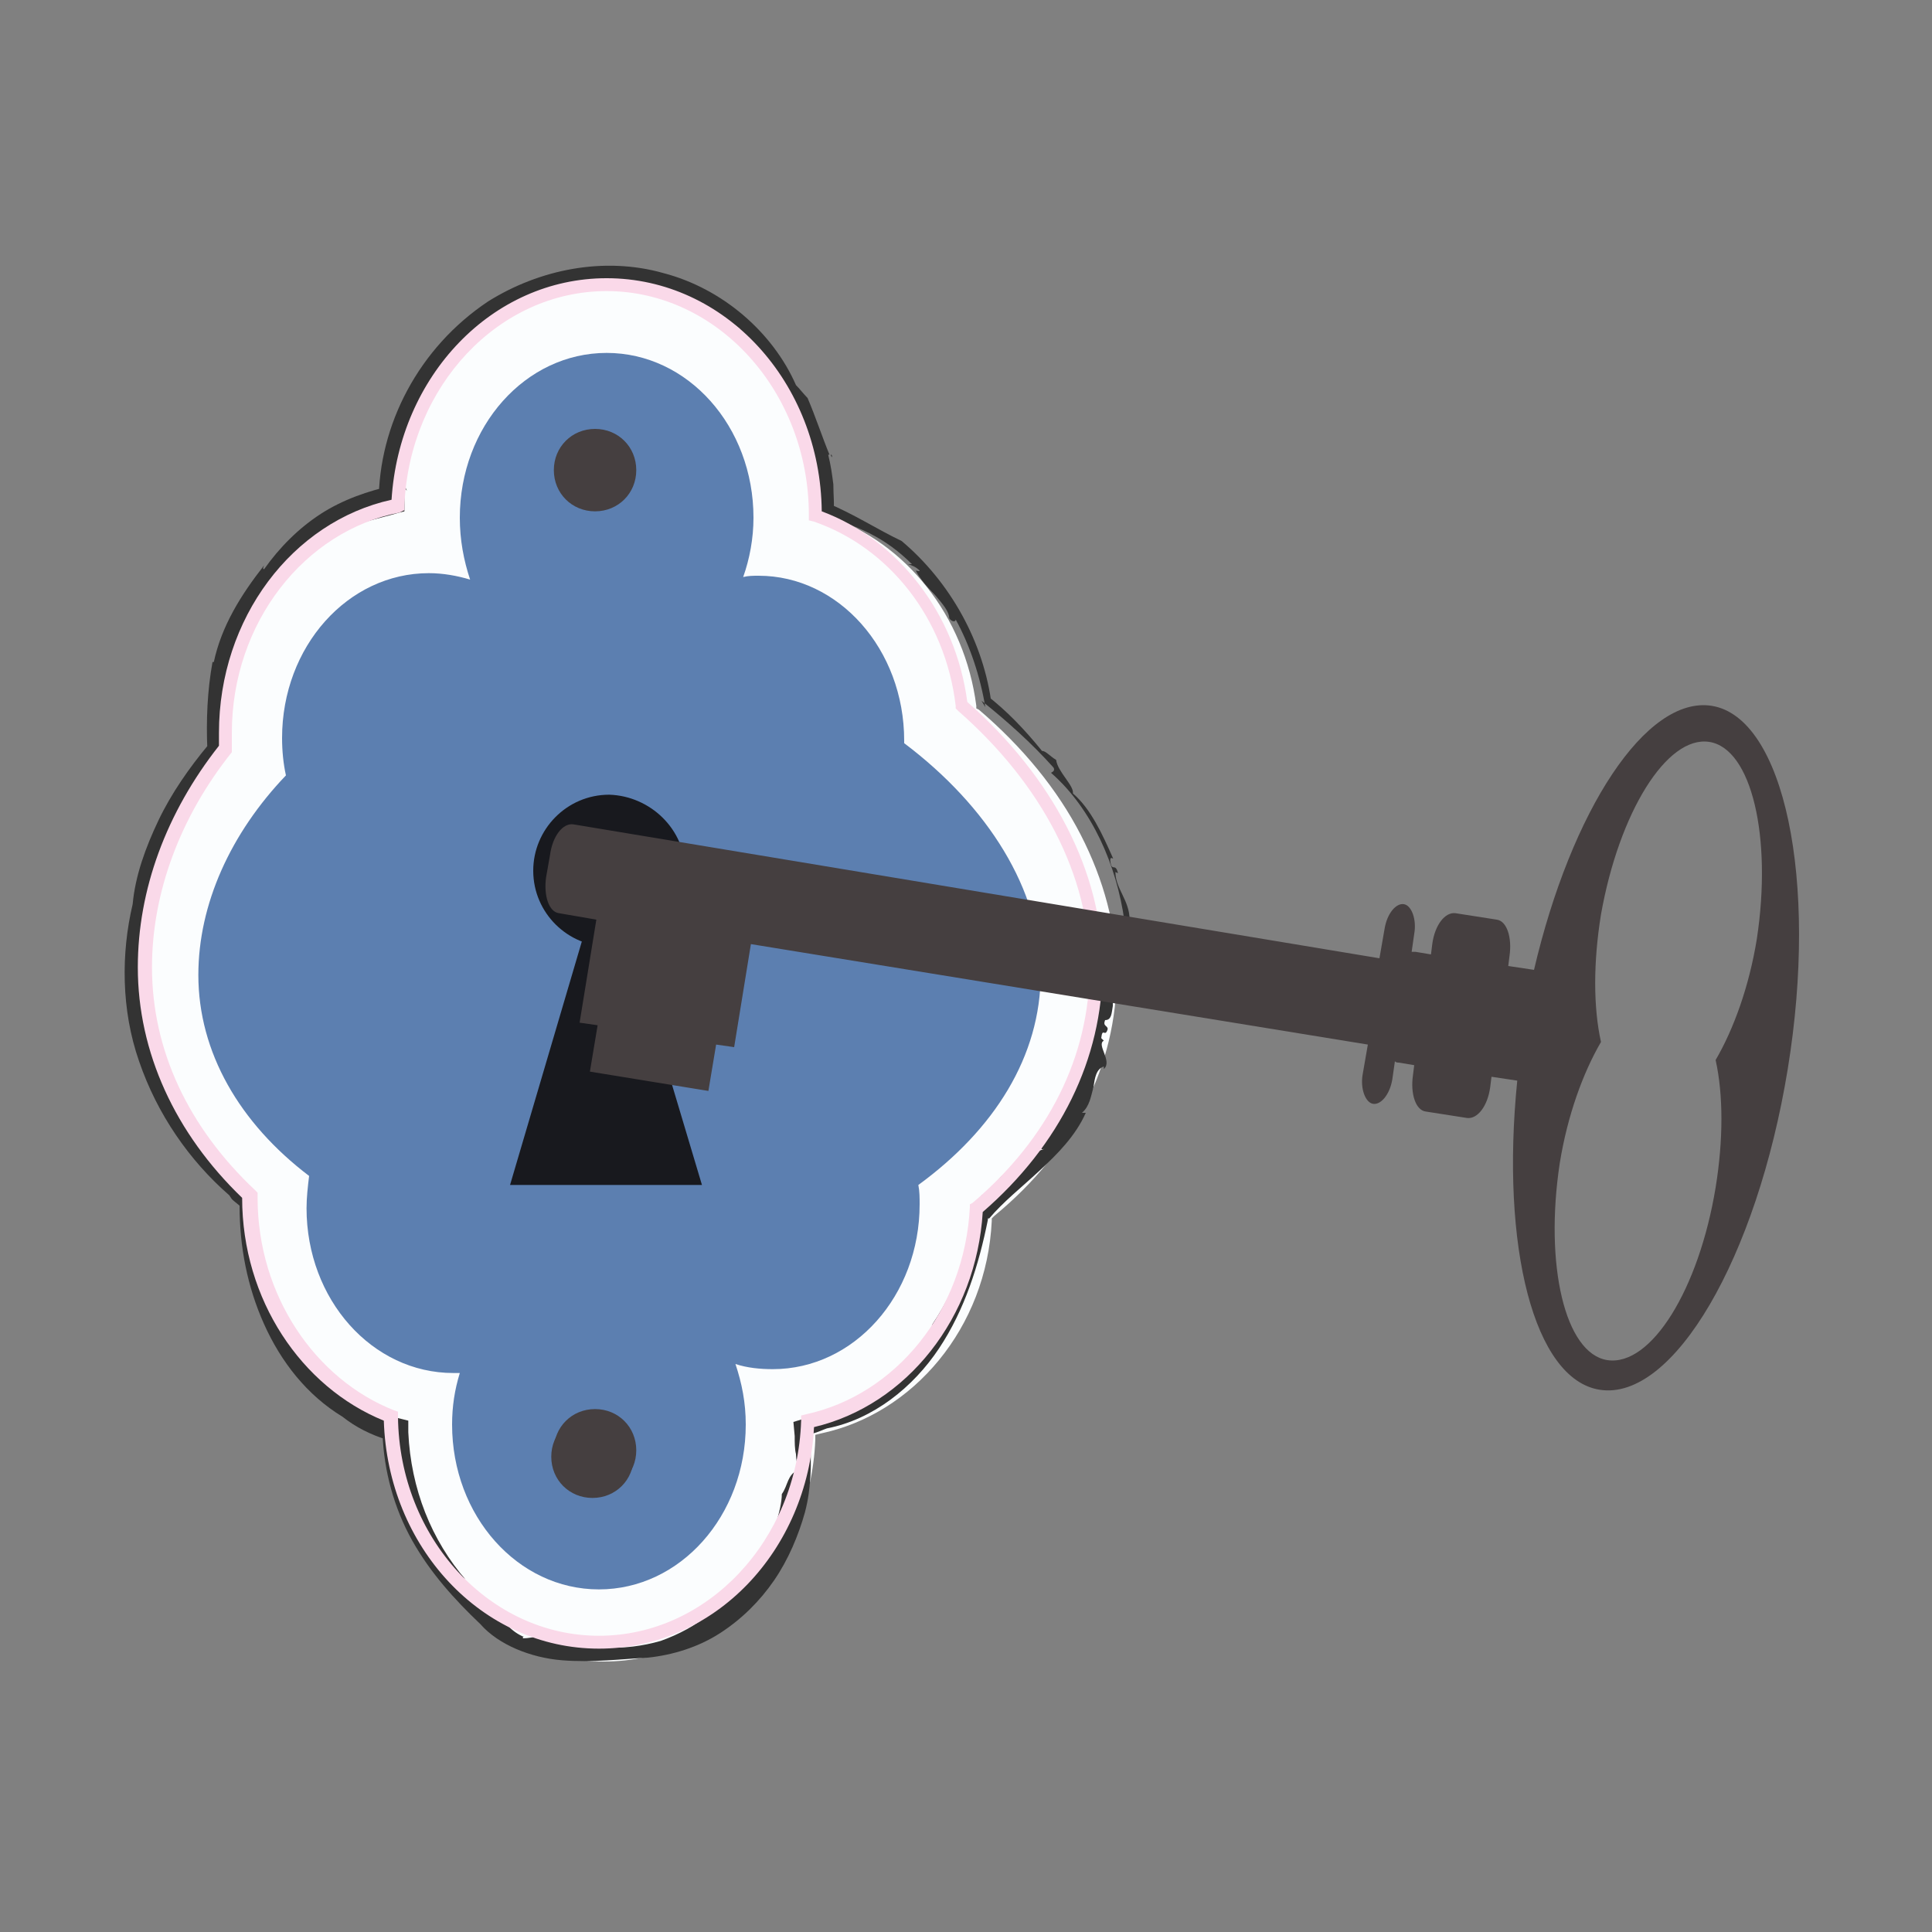 <?xml version="1.0" encoding="utf-8"?>
<!-- Generator: Adobe Illustrator 23.1.1, SVG Export Plug-In . SVG Version: 6.00 Build 0)  -->
<svg version="1.1" id="Ebene_1" xmlns="http://www.w3.org/2000/svg" xmlns:xlink="http://www.w3.org/1999/xlink" x="0px" y="0px"
	 viewBox="0 0 150 150" style="enable-background:new 0 0 150 150;" xml:space="preserve">
<rect x="0" y="0" width="150" height="150" fill="#808080" stroke="none"/>
<style type="text/css">
	.st0{fill:#FBFDFE;}
	.st1{fill:#333333;}
	.st2{fill:#FAD9E9;}
	.st3{fill:#5C7FB0;}
	.st4{fill:#453F40;}
	.st5{fill:#18191E;}
</style>
<g>
	<g>
		<g>
			<g>
				<g id="XMLID_1_">
					<g>
						<g>
							<path class="st0" d="M86.7,75.6c0,7.1-3.3,13.7-9.5,18.8L77,94.6l0,0.2c-0.4,8.3-6.1,15-13.3,16.5l-0.4,0.1l0,0.4
								c-0.4,9.6-7.6,17.2-16.4,17.2c-8.9,0-16.3-7.8-16.5-17.6l0-0.4L30,111c-3.2-1.2-6-3.5-8-6.4c-2-3-3.1-6.6-3.1-10.5
								c0-0.1,0-0.2,0-0.2l0-0.2l-0.2-0.2c-2.7-2.5-4.8-5.3-6.2-8.3c-1.4-3-2.1-6.2-2.1-9.5c0-6,2.3-12,6.5-17.2l0.1-0.2l0-0.2
								c0-0.4,0-0.8,0-1.2c0-8.8,5.9-16.2,13.6-17.6l0.4-0.1l0-0.4c0.4-9.5,7.6-17.1,16.4-17.1c0,0,0,0,0,0c9,0,16.5,8,16.5,17.9
								v0.4l0.4,0.1c6,2,10.6,7.7,11.5,14.7l0,0.2l0.2,0.1c3.4,2.9,6.1,6.2,7.9,9.7C85.7,68.3,86.7,72,86.7,75.6z"/>
							<g>
								<g>
									<g>
										<g>
											<polygon class="st1" points="88.5,75.6 88.6,75.5 88.3,75.1 											"/>
											<path class="st1" d="M87.8,73.2c0,0.1-0.1,0.1-0.2,0.1c0.3,0.4,0.6,0.9,0.9,1.4C88.9,74,87.5,73.6,87.8,73.2z"/>
											<path class="st1" d="M87.8,72.8c0.1-0.6-0.3-0.7-0.5-0.8C87.7,72.1,87.4,72.9,87.8,72.8z"/>
											<path class="st1" d="M64.5,35.3c0,0,0,0.1,0.1,0.2C64.6,35.4,64.6,35.3,64.5,35.3z"/>
											<path class="st1" d="M57.4,25.5l-0.3,0.2c1,0.5,1.9,1.3,2.6,2.3c0.7,1,1.3,2,1.9,3l-0.2-0.1c1.4,2.9,2.2,5.9,2.3,9l0,0.1
												l0.1,0c1.3,0.4,2.5,0.8,3.7,1.4c1.2,0.6,2.3,1.4,3.3,2.4c-0.1,0-0.2,0-0.3,0c0.3,0.1,0.6,0.2,0.9,0.5c0,0.1-0.2,0-0.3,0
												c0.3,0.6,0.9,1.3,1.5,1.9c0.6,0.7,1.1,1.3,1.1,1.8c0.2,0.3,0.5,0.3,0.5,0.1c1.1,2,1.9,4.4,2.3,6.8l-0.3-0.5
												c2,1.6,3.9,3.3,5.6,5.2c0.1,0.2,0,0.3-0.2,0.4c3.2,2.8,5.1,7.2,5.7,11.5c0.2,0.1,0.1-0.5,0.4-0.1c0-1.5-1.1-2.4-1.1-3.7
												l0.2,0.1c-0.2-0.9-0.5,0-0.6-1c0-0.4,0.3,0,0.2-0.2c-0.8-1.8-1.7-3.8-3.1-5c0.1-0.6-1.2-1.7-1.3-2.6
												c-0.5-0.3-0.8-0.7-1.1-0.7c-1.3-1.6-2.7-3.1-4.4-4.4l0.5,0.9c-0.6-4.9-3.2-9.6-7-12.8c-1.9-0.9-3.7-2.1-5.9-3l0.6,0.9
												c0.1-0.7,0-1.5,0-2.3c-0.1-0.8-0.2-1.5-0.4-2.3c0,0,0.1,0,0.1,0c-0.5-1.2-1.1-3-1.7-4.4c-0.3-0.3-0.6-0.7-0.9-1
												c-1.8-4.1-5.7-7.5-10.3-8.7c-4.6-1.3-9.6-0.3-13.6,2.2c-5.4,3.6-8.5,9.6-8.5,15.6l1.1-1.3c-1.9,0.4-3.9,1.1-5.6,2.2
												c-1.7,1.1-3.2,2.6-4.4,4.3c-0.1-0.1-0.1,0,0-0.3c-1.8,2.3-3.3,4.7-3.9,7.5l-0.1,0c-0.4,2.2-0.5,4.5-0.4,6.8l0.1-0.4
												c-1.5,1.8-2.9,3.8-3.9,5.9c-1,2.1-1.8,4.3-2,6.5c-0.9,3.8-0.9,8.2,0.5,12.2c1.4,4.1,3.9,7.7,7,10.4L18,93.1
												c0.2,0.2,0.5,0.4,0.7,0.6l-0.1-0.1c0,3.2,0.6,6.3,1.9,9.2c1.3,2.9,3.3,5.5,6.1,7.2c1,0.8,2.2,1.4,3.5,1.8l-0.4-0.5
												c0.1,2.9,0.9,5.8,2.3,8.3c1.4,2.5,3.3,4.6,5.3,6.5c1.4,1.6,3.9,2.6,6.3,2.8c2.4,0.2,4.7-0.1,6.7-0.2
												c1.9-0.2,3.9-0.8,5.6-1.9c1.7-1.1,3.1-2.5,4.2-4.1c1.1-1.6,1.9-3.5,2.4-5.3c0.5-1.9,0.5-3.8,0.4-5.8l0-0.2l0.2-0.1
												c0.4-0.1,0.8-0.3,1.1-0.4c3.6-0.7,6.7-3.2,8.7-6.2c2-3,3.1-6.5,3.8-10l0-0.1l0,0l0.1,0c1.1-1.3,2.5-2.4,3.9-3.7
												c1.4-1.3,2.8-2.7,3.6-4.5l-0.3,0c0.6-0.5,0.7-1.3,0.9-2c0.1-0.7,0.2-1.4,0.8-1.6l0,0.2c0.7-0.6-0.6-1.9,0-2.2l-0.2-0.2
												c0.1-0.9,0.3,0,0.5-0.7c0-0.3-0.4-0.2-0.2-0.7c0.5,0,0.5-0.5,0.6-1.1c0-0.5,0-1.1,0.6-1.1c0,0.5,0.5-0.8,0.6,0.4
												c0.2-0.3,0.1-1.9-0.3-1.7c-0.5-0.1-0.9-0.7-1.3,0.2l0.4,0.2c-0.4,0.3-0.2,0.2-0.5,0.3c-0.1,1.1-0.7,1.2-1,2c0,0,0,0,0,0
												c0.4,0.6,0,1.3-0.2,1.7l-0.2,0.1c-0.4,0.1,0.5,1.4-0.1,0.9c-0.4,2.2-1.5,4.6-2.9,6.7c0,0.5-1.2,1.6-0.4,1.4
												c-0.9,0.2-2.2,1.5-2.7,2c0-0.1,0-0.1,0-0.2c-1.5,0.4-0.6,1.7-2.2,1.8c0.1,0.2,0,0.4-0.3,0.6l-0.5,0.4l0,0.6
												c0,0.8-0.4,1.8,0,2.4c-0.2,0.1-0.3,0.2-0.4,0.1c-0.4,2.2-1.6,4.4-2.6,5.9c-0.1,0.4-0.3,0.8-0.5,1.2
												c-0.2,0.4-0.6,0.7-0.9,1.1c-0.6,0.7-1.3,1.3-1.6,2c-1,0.6-2.7,1.3-4,2.1l0.1-0.1c-0.8,0.3-1.7,0.6-2.6,0.9l-1.3,0.4
												l0.1,1.1c0,0.5,0,1,0.1,1.4c0,0.4,0.1,0.8,0.2,1.2c-0.9,0.4-0.8,1.2-1.3,1.9c0,0.6-0.2,1.5-0.5,2.4
												c-0.3,0.9-0.8,1.9-1.2,2.7c-0.5,0-0.8,1.3-1.3,1.1c-0.6,1.1-1.5,2.2-2.6,3.1c-1.1,0.9-2.4,1.6-3.8,2.1
												c-1.4,0.4-2.9,0.6-4.3,0.5c-1.4-0.2-2.8-0.5-4-1.1l0.1,0c-0.4,0.1-0.8,0.2-1.2,0.2c-0.4,0.1-0.9,0.2-1.3,0.2
												c0-0.1,0-0.2,0.1-0.1c-0.5-0.2-0.9-0.5-1.3-0.9c-0.4-0.4-0.7-0.7-1.2-1c0.1-0.1,0.1-0.1,0.2,0c-0.4-0.2-0.8-0.6-1.1-1
												c-0.3-0.4-0.6-0.8-1.2-1.1l0.1-0.1l-0.6-0.4c0.1-0.1,0.4-0.2,0.6,0.1c-2.7-3.1-4.3-7.1-4.5-11.5l0-0.9l-0.8-0.2
												c-4.5-1.3-8.3-5-9.9-9.5l0.3,0.3c-0.3-0.5-0.6-1-0.8-1.6c0.1,0,0.2,0.1,0.2,0.1c-0.3-1.9-0.8-3.8-0.9-5.7l0-0.4L19.4,93
												c-0.3-0.3-0.6-0.5-0.8-0.8c0.1-0.1,0.4,0.1,0.3-0.2c-1.5-0.8-1.3-2.3-2.6-2.3c0-0.1,0.1-0.3,0.3-0.2
												c-3.1-3.3-5.1-8-5.2-12.6c-0.6-1.9-0.4-4,0-6c0.4-2.1,1.1-4,1.7-6l0.2,0.1c0.8-2.4,2.2-4.6,3.9-6.5l0,0l0-0.1
												c-0.1-1.5,0.1-3,0.3-4.4c0.3-1.4,0.7-2.9,1.2-4.2c1-2,1.6-3.5,3.1-5.2l0.2,0.1c0.9-1.5,2.3-2.6,4-3.3
												c1.6-0.8,3.3-1.1,5-1.6l0.4-0.1l0-0.3c0-0.6,0-1.1-0.1-1.6l0.3,0.3c-0.5-0.7,0.5-2.4-0.3-2.3c0.1-0.2,0.2-0.4,0.4-0.7
												c-0.1-0.7,0-1.4,0.2-2c0.1-0.3,0.2-0.6,0.4-0.9c0.2-0.3,0.3-0.6,0.5-0.9c0.7-1.2,1.6-2.2,2.5-3.7l0,0.3
												c0.2-0.4,0.5-0.8,0.8-1.2c0.3-0.3,0.6-0.6,0.9-0.8c-0.1,0.1,0,0.1-0.1,0.3c0.6-0.4,1.3-0.7,1.8-1.1
												c0.6-0.4,1.2-0.8,1.8-1.2c1.2-0.8,2.6-1.5,4.1-1.7l-0.3,0.4c0.3-0.2,0.7-0.3,1.2-0.4c0.5-0.1,1-0.1,1.5-0.1
												c1.1,0,2.2,0.2,3.1,0.2l-0.1,0.1c0.3,0,0.6-0.1,1,0L51,22.6C53.3,23.2,55.5,24,57.4,25.5z"/>
											<path class="st1" d="M71.1,44.3C71.1,44.3,71.1,44.3,71.1,44.3C71.1,44.2,71.1,44.2,71.1,44.3z"/>
											<path class="st1" d="M84.9,78.6c0-0.1,0.1-0.2,0.1-0.3C85,78.3,85,78.5,84.9,78.6z"/>
										</g>
									</g>
								</g>
							</g>
						</g>
					</g>
				</g>
			</g>
		</g>
		<g>
			<g>
				<path class="st2" d="M46.5,128v-0.5V127c8.4,0,15.4-7.4,15.7-16.7l0,0l0-0.4l0.4-0.1c6.9-1.5,12.3-8,12.7-16.1l0,0l0-0.2
					l0.2-0.1c5.9-5,9.1-11.4,9.1-18.3l0,0c0-7.1-3.7-14.2-10.2-19.9l0,0L74.2,55l0-0.2c-0.8-6.8-5.2-12.3-11-14.3l0,0l-0.4-0.1V40
					c0-9.6-7.1-17.4-15.7-17.4l0,0c-8.4,0-15.3,7.4-15.7,16.6l0,0l0,0.4L31,39.8c-7.3,1.4-13,8.5-13,17.1l0,0c0,0.4,0,0.8,0,1.2l0,0
					l0,0.2L18,58.4c-4,5-6.2,10.9-6.2,16.7l0,0c0,6.4,2.8,12.4,8,17.3l0,0l0.2,0.2l0,0.2c0,0.1,0,0.2,0,0.2l0,0
					c0,7.6,4.5,14.1,10.6,16.5l0,0l0.3,0.1l0,0.4C31,119.4,38,127,46.5,127l0,0v0.5V128c-9.1,0-16.4-7.9-16.7-17.7l0,0
					c-6.4-2.6-11-9.4-11-17.3l0,0c0,0,0,0,0,0l0,0c-5.2-5-8.1-11.3-8.1-17.9l0,0c0-6,2.2-12,6.3-17.2l0,0c0-0.3,0-0.7,0-1l0,0
					c0-8.9,5.7-16.4,13.4-18.1l0,0c0.6-9.6,7.8-17.2,16.7-17.2l0,0c9.2,0,16.6,8.1,16.7,18.1l0,0c5.9,2.2,10.4,7.9,11.3,14.8l0,0
					c6.6,5.8,10.5,13.2,10.5,20.6l0,0c0,7.1-3.3,13.8-9.3,19l0,0c-0.5,8.2-5.9,15-13.1,16.7l0,0C62.7,120.4,55.5,128,46.5,128
					L46.5,128L46.5,128L46.5,128z"/>
			</g>
		</g>
		<g>
			<g>
				<path class="st3" d="M80.8,75.6c0-6.5-4.1-13-10.6-17.9c0-0.1,0-0.2,0-0.2c0-7.1-5.1-12.8-11.3-12.8c-0.4,0-0.8,0-1.2,0.1
					c0.5-1.4,0.8-3,0.8-4.6c0-7.1-5.1-12.8-11.4-12.8c-6.3,0-11.4,5.7-11.4,12.8c0,1.7,0.3,3.3,0.8,4.8c-1-0.3-2.1-0.5-3.2-0.5
					c-6.3,0-11.4,5.7-11.4,12.8c0,1,0.1,2,0.3,2.9c-4.3,4.5-6.8,10-6.8,15.5c0,6,3.2,11.5,8.6,15.6c-0.1,0.8-0.2,1.7-0.2,2.5
					c0,7.1,5.1,12.8,11.4,12.8c0.2,0,0.3,0,0.5,0c-0.4,1.3-0.6,2.6-0.6,4c0,7.1,5.1,12.8,11.4,12.8c6.3,0,11.4-5.7,11.4-12.8
					c0-1.7-0.3-3.2-0.8-4.7c0.9,0.3,1.9,0.4,2.9,0.4c6.3,0,11.4-5.7,11.4-12.8c0-0.5,0-1-0.1-1.5C77.2,87.7,80.8,82,80.8,75.6z"/>
			</g>
		</g>
		<g>
			<g>
				<path class="st4" d="M49.2,113.1c0,1.8-1.4,3.2-3.2,3.2c-1.8,0-3.2-1.4-3.2-3.2c0-1.8,1.4-3.2,3.2-3.2
					C47.7,109.9,49.2,111.3,49.2,113.1z"/>
			</g>
		</g>
		<g>
			<g>
				<path class="st4" d="M49.4,112.6c0,1.8-1.4,3.2-3.2,3.2c-1.8,0-3.2-1.4-3.2-3.2c0-1.8,1.4-3.2,3.2-3.2
					C48,109.4,49.4,110.8,49.4,112.6z"/>
			</g>
		</g>
		<g>
			<g>
				<path class="st4" d="M49.4,36.5c0,1.8-1.4,3.2-3.2,3.2c-1.8,0-3.2-1.4-3.2-3.2c0-1.8,1.4-3.2,3.2-3.2
					C48,33.3,49.4,34.7,49.4,36.5z"/>
			</g>
		</g>
		<g>
			<g>
				<g>
					<path class="st5" d="M53.2,67.6c0,3.2-2.6,5.9-5.9,5.9c-3.2,0-5.9-2.6-5.9-5.9c0-3.2,2.6-5.9,5.9-5.9
						C50.5,61.8,53.2,64.4,53.2,67.6z"/>
				</g>
			</g>
			<g>
				<g>
					<polygon class="st5" points="54.5,92 39.6,92 47,66.9 					"/>
				</g>
			</g>
		</g>
	</g>
	<path class="st4" d="M124.2,107.9c5.7,0.9,12.2-10.2,14.6-24.9c2.4-14.7-0.3-27.3-5.9-28.2c-5.1-0.8-10.9,8.1-13.8,20.5l-2-0.3
		l0.1-0.8c0.2-1.4-0.2-2.7-1-2.8l-3.2-0.5c-0.8-0.1-1.6,0.9-1.8,2.4l-0.1,0.8l-1.2-0.2c-0.1,0-0.2,0-0.3,0l0.2-1.4
		c0.2-1.1-0.2-2.2-0.8-2.3c-0.6-0.1-1.3,0.7-1.5,1.9l-0.4,2.3L44.5,64c-0.8-0.1-1.6,0.9-1.8,2.4l-0.3,1.7c-0.2,1.4,0.2,2.7,1,2.8
		l2.9,0.5l-1.3,8l1.4,0.2l-0.6,3.6l9.2,1.5l0.6-3.6l1.4,0.2l1.3-8l47.9,7.8l-0.4,2.3c-0.2,1.1,0.2,2.2,0.8,2.3
		c0.6,0.1,1.3-0.7,1.5-1.9l0.2-1.4c0.1,0.1,0.2,0.1,0.3,0.1l1.2,0.2l-0.1,0.8c-0.2,1.4,0.2,2.7,1,2.8l3.2,0.5
		c0.8,0.1,1.6-0.9,1.8-2.4l0.1-0.8l2,0.3C116.5,96.8,119.1,107.1,124.2,107.9 M132.7,57.6c3.3,0.5,4.9,7.4,3.7,15.3
		c-0.6,3.7-1.8,7-3.2,9.4c0.6,2.7,0.6,6.2,0,9.9c-1.3,7.9-5,13.9-8.4,13.4c-3.3-0.5-4.9-7.4-3.7-15.3c0.6-3.7,1.8-7,3.2-9.4
		c-0.6-2.7-0.6-6.2,0-9.9C125.7,63.1,129.4,57.1,132.7,57.6"/>
</g>
</svg>
